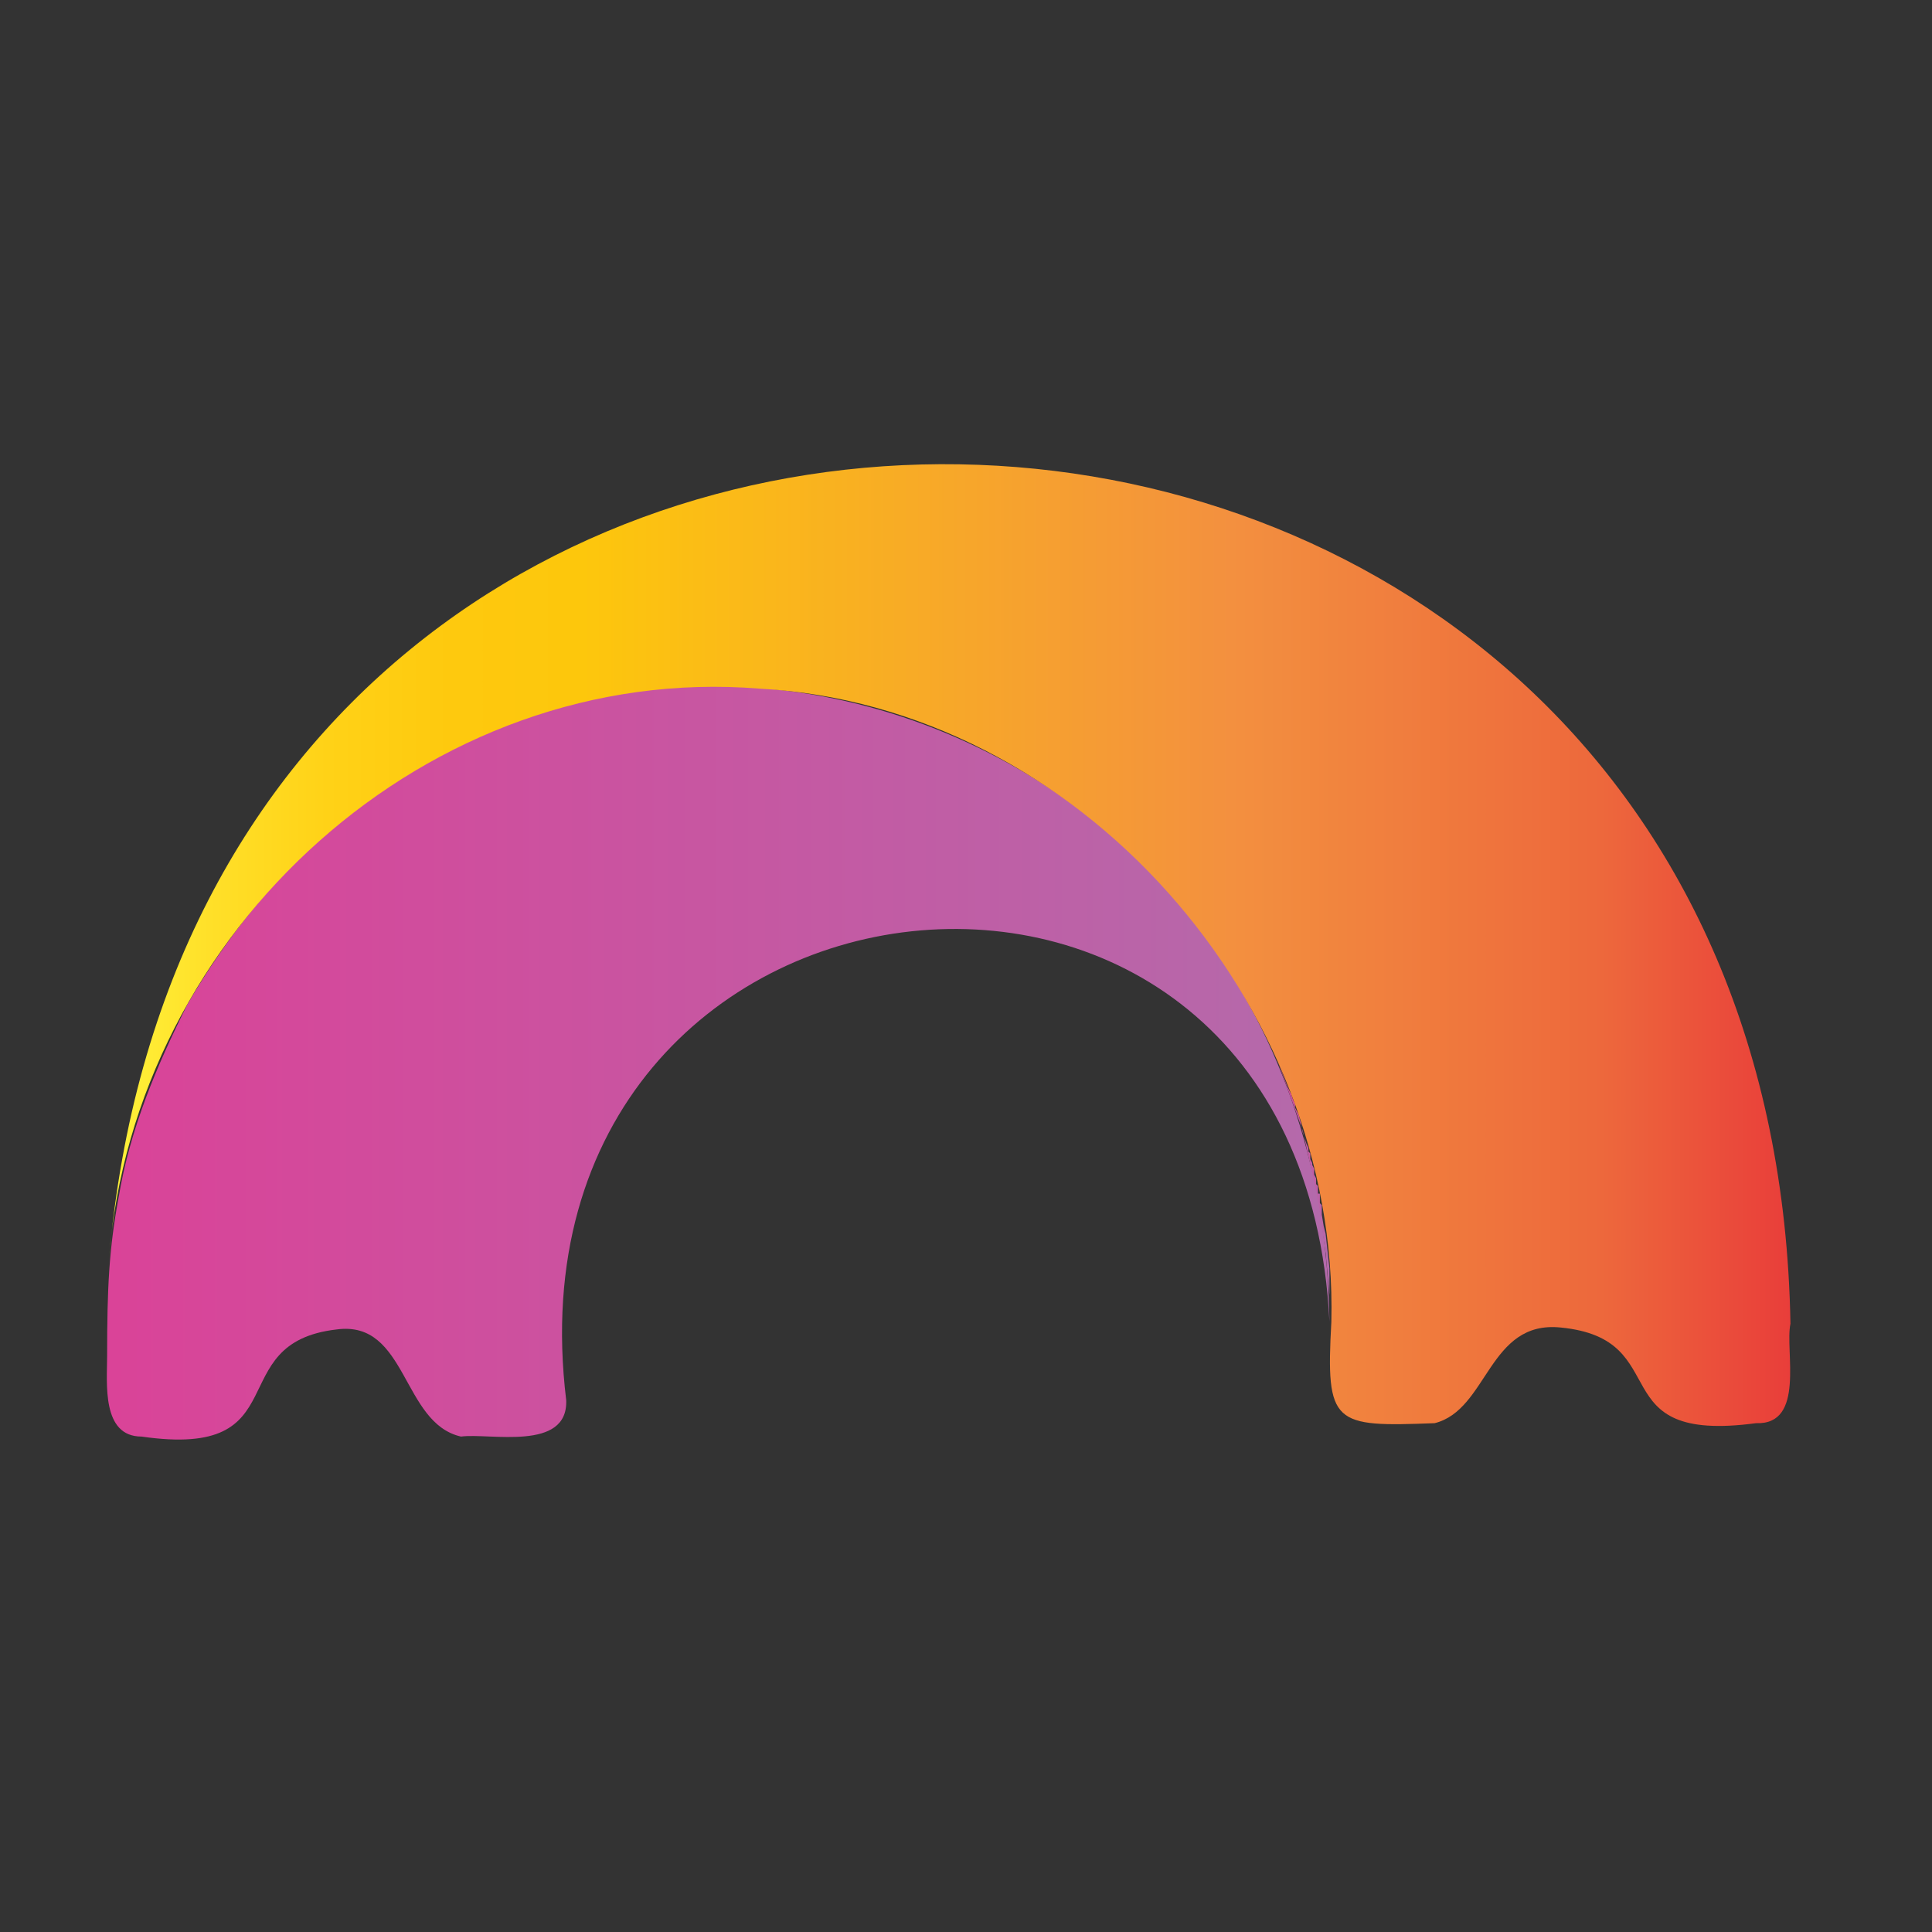<?xml version="1.0" encoding="utf-8"?>
<!-- Generator: Adobe Illustrator 28.0.0, SVG Export Plug-In . SVG Version: 6.00 Build 0)  -->
<svg version="1.1" id="Layer_1" xmlns="http://www.w3.org/2000/svg" xmlns:xlink="http://www.w3.org/1999/xlink" x="0px" y="0px"
     viewBox="0 0 101 101" enable-background="new 0 0 101 101" xml:space="preserve">
<rect x="0" y="0" width="101" height="101" fill="#333333" stroke="none"/>
<g enable-background="new    ">
	<rect x="-337" y="-153" display="none" fill="#1A1851" width="775" height="458"/>
    <path display="none" fill="#231F20" d="M-32.7,95.7c-2.3,0-4.1,2-4.1,4.3c0.4,2.1-1.2,25.6,1.2,26.6l0,0l0,0c1.5,1.6,4.4,1.6,5.9,0
		l0,0l0,0c2.3-0.9,0.7-24.6,1.2-26.6C-28.6,97.7-30.4,95.7-32.7,95.7L-32.7,95.7z M-32.7,84.3c-2.6,0-4.4,0.9-4.3,3.6
		c-0.3,3.2,1,5.1,4.4,4.8c2.6,0,4.2-1,4.1-3.6C-28.1,85.9-29.4,84.1-32.7,84.3L-32.7,84.3z M-66,83.7c-1.2,0-2.2,0.4-2.9,1.3l0,0
		c-0.8,0.8-1.2,1.8-1.2,3c0.5,1.8-1.2,38.3,1.2,38.7l0,0l0,0c1.5,1.6,4.4,1.6,5.9,0l0,0l0,0c3-3.9-0.4-17.1,1.9-21.2
		c1.7-4.1,9.6-5,10.8-0.1l0,0c1.6,4.3-1.2,17.5,1.6,21.3l0,0l0,0c1.5,1.6,4.4,1.6,5.9,0l0,0l0,0c0.8-0.8,1.2-1.9,1.2-3.1
		c-0.2-4.9,0.6-17.4-0.9-22l0,0C-44.4,92.7-57,92-62,98.7c-0.3-2.4,1-12.1-1.2-13.8l0,0C-63.9,84.1-64.9,83.7-66,83.7L-66,83.7z"/>
    <g display="none">
		<g display="inline">

				<linearGradient id="SVGID_00000019647732625980616430000008745852852300914093_" gradientUnits="userSpaceOnUse" x1="-24.139" y1="-278.977" x2="-14.999" y2="-278.977" gradientTransform="matrix(1 0 0 1 0 402)">
				<stop  offset="0" style="stop-color:#D94498"/>
                    <stop  offset="1" style="stop-color:#D94498"/>
			</linearGradient>
            <path id="SVGID_1_" fill="url(#SVGID_00000019647732625980616430000008745852852300914093_)" d="M-20,118.3
				c-4.4-0.3-5.2,5.7-3.1,8.4h0c1.5,1.5,5.3,1.5,6.8,0C-13.7,123.7-15.2,117.4-20,118.3L-20,118.3z"/>
		</g>
	</g>
    <path display="none" fill="#231F20" d="M69.2,100.9c2.2,0,4.5,1.1,5.9,2.9l0,0c0.7,0.8,1,1.8,1.1,2.8H61.7
		C62.2,102.8,65.6,100.8,69.2,100.9L69.2,100.9z M3.6,100.9c2.2,0,4.5,1.1,5.9,2.9l0,0l0,0c0.7,0.8,1,1.8,1.1,2.8H-3.9
		C-3.4,102.8,0,100.8,3.6,100.9L3.6,100.9z M24.7,93.7c-3.1-0.1-4.9,3.4-3.6,6l0,0l11.2,25.5l0,0l0,0c0.4,0.9,1,1.7,1.7,2.2l0,0l0,0
		c2.2,1.2,5,0.3,6-2.2l0,0l11.2-25.5l0,0c0.1-0.3,0.2-0.6,0.3-1l0,0c1.3-3.3-3-6.4-5.8-4.4c-1.3,0.2-8.5,19.2-9.2,20.5l-7.8-18.4
		C28.1,94.7,26.4,93.7,24.7,93.7L24.7,93.7L24.7,93.7z M158.3,93.1c-2,0-4,0.4-5.8,1.2c-7,2.5-8.7,12.8-2.4,16.9l0,0l0,0
		c2.2,1.5,5,2.2,7.5,3l0,0c1.2,0.3,2.2,0.7,3.2,1l0,0c4.8,1.3,3.3,6.6-1.2,6.2c-5.6,1.2-7.8-6.7-12.8-4.4l0,0
		c-2,1.1-2.3,3.7-1.2,5.3l0,0c1.6,2.2,3.7,3.8,6.1,4.7c4.3,1.5,8.7,1.9,12.9,0.1c13.5-7.5,4.8-19.6-7.6-21.1c-2.3-0.5-4-3.2-2.4-5
		l0,0l0,0c0.4-0.4,1-0.7,1.5-0.8l0,0c1.9-0.4,4-0.2,5.6,0.5c2.1,0.8,2.6,3,4.9,3.1l0,0c3.3,0.2,4.8-3.7,2.9-6.1l0,0
		C166.9,94.5,162.4,93.1,158.3,93.1L158.3,93.1z M106.4,93.1c-3.7,0-7.2,1.9-9.5,4.7c0-5.4-8.3-5.2-8.1,0.3c0.4,2-1.2,27.8,1.2,28.7
		l0,0l0,0c1.5,1.6,4.4,1.6,5.9,0l0,0l0,0c3-3.9-0.4-18.2,1.9-22.4l0,0l0,0c1.8-4.1,10-5,11.3-0.1l0,0l0,0c1.8,4.4-1.2,18.5,1.7,22.4
		l0,0l0,0c1.5,1.6,4.4,1.6,5.9,0l0,0l0,0c0.8-0.8,1.2-1.9,1.2-3.1c-0.2-5,0.6-18.5-0.9-23.1l0,0C115.4,95.5,111.9,93,106.4,93.1
		L106.4,93.1z M69.2,93.1c-5.7,0-10.9,3.3-13.7,8.4l0,0c-2.8,5-3,13.3-0.2,18.5l0,0c1.4,2.6,3.4,4.7,5.9,6.2l0,0
		c4.2,2.4,10.3,3,15.1,1.2c7.6-1.6,9-11.5,0.6-8.9l0,0c-4.2,3.3-11.7,2.9-14.5-2.4l0,0c-0.4-0.7-0.7-1.5-0.9-2.3
		c2.1-0.4,20.7,1,22-1c3.4-4.3-0.3-11.1-3.4-14.7l0,0c-1.4-1.6-3.1-2.8-5-3.7C73.3,93.5,71.3,93.1,69.2,93.1L69.2,93.1L69.2,93.1z
		 M3.6,93.1c-5.7,0-10.9,3.3-13.7,8.4l0,0c-2.8,5-3,13.3-0.2,18.5l0,0c1.4,2.6,3.4,4.7,5.9,6.2l0,0c4.2,2.4,10.3,3,15.1,1.2l0,0
		c7.5-1.5,9-11.5,0.6-8.9l0,0c-4.2,3.3-11.7,2.9-14.5-2.4l0,0c-0.4-0.7-0.7-1.5-0.9-2.3c2.1-0.4,20.7,1,22-1
		c3.4-4.3-0.3-11.1-3.4-14.7l0,0C11.7,95.1,7.8,93,3.6,93.1L3.6,93.1L3.6,93.1z M130.3,86.6c-4.2-0.1-4.4,4.7-4.1,7.8
		c-8.1-1.4-8.1,9.3,0,7.9c0.8,5.5-2.4,20.9,3.3,24.4l0,0l0,0c11.7,5.9,16.4-8,7.9-6.4l0,0c-1.3,0.5-3.3,0.1-3.1-1.8
		c0,0,0-16.3,0-16.3c1.8-0.1,5.1,0.5,6.4-1.1l0,0l0,0c3.6-5.4-1.8-7.5-6.5-6.8C134.5,91.3,134.5,86.5,130.3,86.6L130.3,86.6z"/>
    <g id="rainbow_00000022555135414785153570000005307195354866911366_">
		<g>

				<linearGradient id="SVGID_00000033366312633716854970000006685084104783091636_" gradientUnits="userSpaceOnUse" x1="66.78" y1="62.229" x2="69.508" y2="62.229">
				<stop  offset="0" style="stop-color:#DA4398"/>
                    <stop  offset="0.999" style="stop-color:#B46AAB"/>
			</linearGradient>
            <polyline fill="url(#SVGID_00000033366312633716854970000006685084104783091636_)" points="66.8,55.5 68.1,59.1 68.5,60.9
				69,63.5 69.3,65.5 69.5,67.7 69.5,68.9 69.5,66.3 69.3,64.5 69.2,64.1 69.1,63.5 69.1,63.4 69.1,63.2 69.1,63.1 69.1,63 69,62.9
				69,62.8 69,62.7 69,62.6 69,62.5 69,62.4 68.9,62.4 68.9,62.3 68.9,62.2 68.9,62 68.8,61.9 68.8,61.7 68.8,61.6 68.7,61.4
				68.7,61.3 68.7,61.1 68.6,60.9 68.6,60.8 68.5,60.6 68.5,60.4 68.5,60.3 68.4,60.2 68.4,60 68.3,59.8 68.2,59.5 68.1,59.2
				68,58.7 67.9,58.3 67.7,57.9 67.7,57.7 67.6,57.5 67.5,57.2 67.3,56.8 67,56 			"/>

            <linearGradient id="SVGID_00000108285685611048836810000005942971404909141653_" gradientUnits="userSpaceOnUse" x1="5.47" y1="-346.457" x2="69.513" y2="-346.457" gradientTransform="matrix(1 0 0 1 0 402)">
				<stop  offset="0" style="stop-color:#DA4398"/>
                <stop  offset="0.999" style="stop-color:#B46AAB"/>
			</linearGradient>

            <path id="SVGID_00000069357947241456290020000016765814773579635376_" fill="url(#SVGID_00000108285685611048836810000005942971404909141653_)" d="
				M69.5,69.1C68,38.8,26,43.6,29.6,73.2c0.1,2.7-4,1.7-5.5,1.9c-3.1-0.7-2.8-6.1-6.5-5.6c-6.1,0.7-1.9,6.8-10.2,5.6
				c-2.1,0-1.8-2.8-1.8-4.2c0-3.6,0.1-5.6,0.6-8.3c0.6-3.6,2-6.9,3.6-10.1C27,22.9,69.1,35.5,69.5,69.1z"/>
		</g>
	</g>
    <g id="rainbow">
		<g>

				<linearGradient id="SVGID_00000038384446097372366990000013676474618069385368_" gradientUnits="userSpaceOnUse" x1="5.67" y1="-352.589" x2="93.557" y2="-352.589" gradientTransform="matrix(1 0 0 1 0 402)">
				<stop  offset="0" style="stop-color:#FFF33B"/>
                    <stop  offset="5.950000e-02" style="stop-color:#FFE029"/>
                    <stop  offset="0.13" style="stop-color:#FFD217"/>
                    <stop  offset="0.203" style="stop-color:#FEC90E"/>
                    <stop  offset="0.281" style="stop-color:#FDC70C"/>
                    <stop  offset="0.668" style="stop-color:#F3903F"/>
                    <stop  offset="0.888" style="stop-color:#ED683C"/>
                    <stop  offset="1" style="stop-color:#E93E3A"/>
			</linearGradient>

            <path id="SVGID_00000040569330609575044710000002757115625567616934_" fill="url(#SVGID_00000038384446097372366990000013676474618069385368_)" d="
				M91.8,74.4c-8.2,1.1-4.1-4.4-10.2-5c-3.8-0.4-3.8,4.3-6.6,5c-5.3,0.2-5.7,0.1-5.4-5.3l0,0C70,52.5,56.4,36.9,39.7,36
				C22.4,34.6,7,48.7,5.7,65.8c5-57.4,86.9-54.4,87.9,3.4C93.3,70.6,94.4,74.5,91.8,74.4L91.8,74.4z"/>
		</g>
	</g>
    <g id="rainbow_00000015343790141144027740000006422373996955350163_" display="none" opacity="0.115" enable-background="new    ">
		<g display="inline">
			<path fill="#010101" d="M68.1,68.1c0-8.4-4.6-15.3-11.3-18.7c-0.7-0.9-1.4-1.8-2.2-2.6c-5.4-5.7-13.2-9-21.1-9.1
				C17.1,37.8,3.7,52,4,68.3l0,0v-0.2l0,0C3.7,49.7,19.3,33.8,37.9,35c16.8,0.8,30.4,16.2,30.1,32.8C68.1,67.9,68.1,68,68.1,68.1
				L68.1,68.1z"/>
		</g>
	</g>
</g>
    <path display="none" fill="#231F20" d="M79,95"/>
    <linearGradient id="SVGID_00000036217261622204879950000003828158896458472863_" gradientUnits="userSpaceOnUse" x1="67" y1="63" x2="67" y2="63">
	<stop  offset="0" style="stop-color:#DA4398"/>
        <stop  offset="0.999" style="stop-color:#B46AAB"/>
</linearGradient>
    <path display="none" fill="url(#SVGID_00000036217261622204879950000003828158896458472863_)" d="M67,63"/>
</svg>
